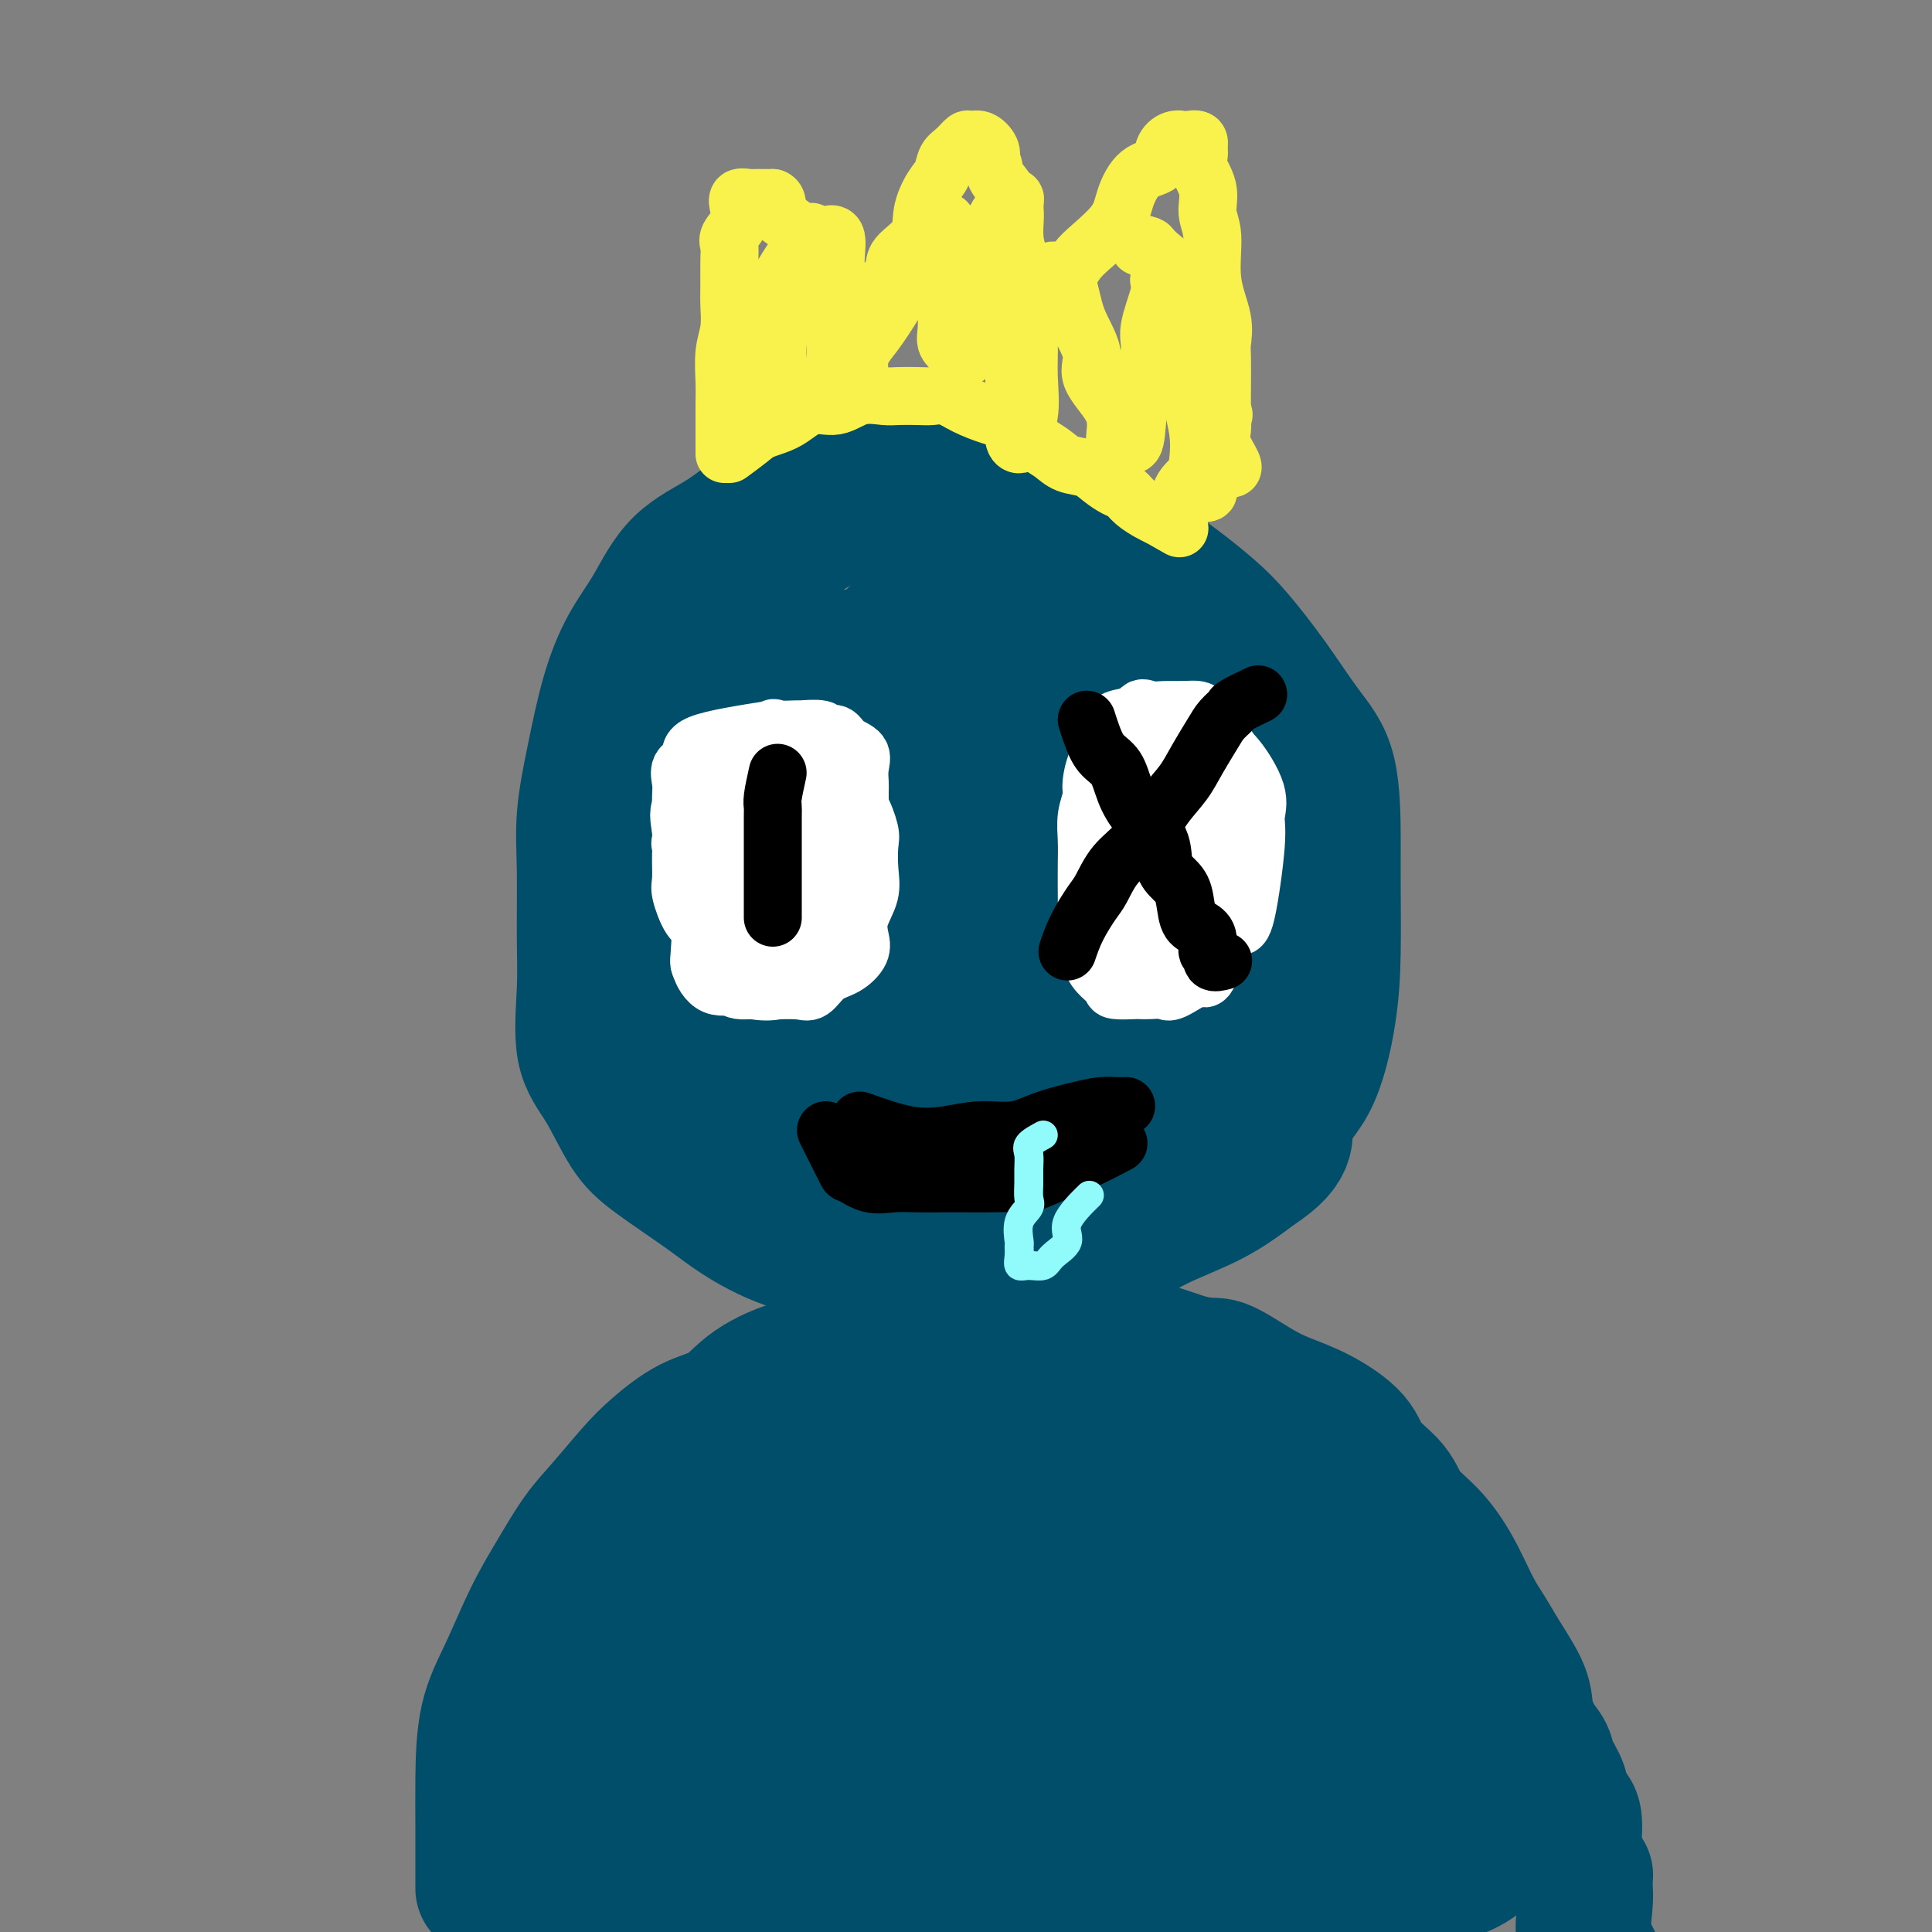 <svg viewBox='0 0 400 400' version='1.1' xmlns='http://www.w3.org/2000/svg' xmlns:xlink='http://www.w3.org/1999/xlink'><rect x="0" y="0" width="400" height="400" fill="#808080" stroke="none"/><g fill='none' stroke='#004E6A' stroke-width='28' stroke-linecap='round' stroke-linejoin='round'><path d='M196,99c-1.660,0.038 -3.320,0.077 -5,0c-1.680,-0.077 -3.379,-0.269 -6,0c-2.621,0.269 -6.163,0.997 -9,2c-2.837,1.003 -4.967,2.279 -8,3c-3.033,0.721 -6.968,0.888 -10,2c-3.032,1.112 -5.161,3.169 -8,5c-2.839,1.831 -6.388,3.436 -9,6c-2.612,2.564 -4.287,6.086 -6,9c-1.713,2.914 -3.464,5.220 -5,8c-1.536,2.780 -2.857,6.036 -4,10c-1.143,3.964 -2.109,8.637 -3,13c-0.891,4.363 -1.706,8.416 -2,12c-0.294,3.584 -0.068,6.698 0,11c0.068,4.302 -0.023,9.791 0,14c0.023,4.209 0.160,7.137 0,11c-0.160,3.863 -0.617,8.662 0,12c0.617,3.338 2.306,5.217 4,8c1.694,2.783 3.392,6.471 5,9c1.608,2.529 3.126,3.899 6,6c2.874,2.101 7.103,4.935 10,7c2.897,2.065 4.462,3.363 7,5c2.538,1.637 6.048,3.615 10,5c3.952,1.385 8.345,2.178 12,3c3.655,0.822 6.572,1.673 10,2c3.428,0.327 7.367,0.129 11,0c3.633,-0.129 6.962,-0.188 10,0c3.038,0.188 5.786,0.625 10,0c4.214,-0.625 9.892,-2.312 14,-4c4.108,-1.688 6.644,-3.378 10,-5c3.356,-1.622 7.530,-3.178 11,-5c3.470,-1.822 6.235,-3.911 9,-6'/><path d='M260,242c7.923,-5.058 5.731,-7.701 6,-10c0.269,-2.299 3.000,-4.252 5,-8c2.000,-3.748 3.268,-9.291 4,-14c0.732,-4.709 0.929,-8.583 1,-13c0.071,-4.417 0.016,-9.378 0,-13c-0.016,-3.622 0.005,-5.907 0,-10c-0.005,-4.093 -0.037,-9.996 -1,-14c-0.963,-4.004 -2.856,-6.111 -5,-9c-2.144,-2.889 -4.538,-6.560 -7,-10c-2.462,-3.440 -4.991,-6.647 -7,-9c-2.009,-2.353 -3.499,-3.851 -6,-6c-2.501,-2.149 -6.015,-4.947 -9,-7c-2.985,-2.053 -5.442,-3.359 -8,-5c-2.558,-1.641 -5.217,-3.618 -8,-5c-2.783,-1.382 -5.689,-2.171 -9,-3c-3.311,-0.829 -7.027,-1.700 -10,-2c-2.973,-0.300 -5.203,-0.030 -8,0c-2.797,0.030 -6.163,-0.181 -10,0c-3.837,0.181 -8.147,0.752 -12,2c-3.853,1.248 -7.248,3.171 -10,5c-2.752,1.829 -4.860,3.564 -8,6c-3.140,2.436 -7.312,5.573 -10,9c-2.688,3.427 -3.893,7.143 -5,11c-1.107,3.857 -2.115,7.854 -3,12c-0.885,4.146 -1.646,8.440 -2,13c-0.354,4.560 -0.302,9.385 0,15c0.302,5.615 0.854,12.021 2,17c1.146,4.979 2.885,8.533 5,13c2.115,4.467 4.604,9.848 8,15c3.396,5.152 7.698,10.076 12,15'/><path d='M165,237c4.365,3.822 9.277,5.878 13,8c3.723,2.122 6.257,4.311 10,5c3.743,0.689 8.693,-0.120 13,0c4.307,0.120 7.970,1.170 12,0c4.030,-1.170 8.428,-4.562 12,-8c3.572,-3.438 6.317,-6.924 8,-12c1.683,-5.076 2.302,-11.741 3,-18c0.698,-6.259 1.473,-12.111 2,-17c0.527,-4.889 0.804,-8.816 0,-13c-0.804,-4.184 -2.689,-8.625 -5,-13c-2.311,-4.375 -5.047,-8.685 -8,-12c-2.953,-3.315 -6.123,-5.637 -9,-8c-2.877,-2.363 -5.461,-4.767 -8,-7c-2.539,-2.233 -5.032,-4.293 -7,-5c-1.968,-0.707 -3.410,-0.059 -6,0c-2.590,0.059 -6.326,-0.471 -10,2c-3.674,2.471 -7.284,7.943 -10,13c-2.716,5.057 -4.538,9.700 -7,15c-2.462,5.300 -5.565,11.259 -7,18c-1.435,6.741 -1.202,14.264 -1,20c0.202,5.736 0.372,9.684 0,14c-0.372,4.316 -1.286,8.999 0,13c1.286,4.001 4.773,7.318 8,10c3.227,2.682 6.195,4.728 10,6c3.805,1.272 8.447,1.769 13,2c4.553,0.231 9.017,0.197 14,-2c4.983,-2.197 10.484,-6.555 15,-11c4.516,-4.445 8.045,-8.975 11,-15c2.955,-6.025 5.334,-13.545 7,-20c1.666,-6.455 2.619,-11.844 3,-18c0.381,-6.156 0.191,-13.078 0,-20'/><path d='M241,164c0.576,-8.317 0.517,-10.111 -1,-13c-1.517,-2.889 -4.490,-6.874 -7,-10c-2.510,-3.126 -4.556,-5.392 -8,-7c-3.444,-1.608 -8.288,-2.557 -12,-3c-3.712,-0.443 -6.294,-0.381 -10,0c-3.706,0.381 -8.535,1.081 -12,3c-3.465,1.919 -5.564,5.056 -8,10c-2.436,4.944 -5.207,11.694 -7,18c-1.793,6.306 -2.606,12.169 -3,18c-0.394,5.831 -0.367,11.631 0,17c0.367,5.369 1.075,10.307 3,15c1.925,4.693 5.067,9.142 9,12c3.933,2.858 8.657,4.126 13,5c4.343,0.874 8.307,1.352 13,0c4.693,-1.352 10.117,-4.536 15,-9c4.883,-4.464 9.225,-10.209 12,-18c2.775,-7.791 3.983,-17.629 5,-25c1.017,-7.371 1.845,-12.276 2,-18c0.155,-5.724 -0.362,-12.268 -2,-18c-1.638,-5.732 -4.397,-10.651 -8,-14c-3.603,-3.349 -8.051,-5.128 -12,-6c-3.949,-0.872 -7.401,-0.839 -13,0c-5.599,0.839 -13.346,2.483 -19,6c-5.654,3.517 -9.216,8.906 -13,15c-3.784,6.094 -7.791,12.891 -10,20c-2.209,7.109 -2.622,14.528 -3,22c-0.378,7.472 -0.723,14.997 0,20c0.723,5.003 2.513,7.485 5,11c2.487,3.515 5.669,8.062 11,10c5.331,1.938 12.809,1.268 19,0c6.191,-1.268 11.096,-3.134 16,-5'/><path d='M216,220c5.185,-3.169 10.147,-8.593 14,-15c3.853,-6.407 6.598,-13.797 8,-21c1.402,-7.203 1.461,-14.219 2,-20c0.539,-5.781 1.556,-10.328 0,-15c-1.556,-4.672 -5.687,-9.471 -9,-12c-3.313,-2.529 -5.807,-2.790 -11,-3c-5.193,-0.210 -13.084,-0.368 -19,2c-5.916,2.368 -9.858,7.264 -13,11c-3.142,3.736 -5.484,6.314 -7,12c-1.516,5.686 -2.206,14.481 -3,20c-0.794,5.519 -1.692,7.760 0,11c1.692,3.240 5.974,7.477 10,10c4.026,2.523 7.797,3.333 12,4c4.203,0.667 8.837,1.191 13,-2c4.163,-3.191 7.853,-10.097 10,-15c2.147,-4.903 2.751,-7.802 3,-12c0.249,-4.198 0.143,-9.695 0,-13c-0.143,-3.305 -0.323,-4.418 -3,-5c-2.677,-0.582 -7.851,-0.632 -13,0c-5.149,0.632 -10.272,1.945 -15,5c-4.728,3.055 -9.062,7.853 -12,12c-2.938,4.147 -4.479,7.644 -5,11c-0.521,3.356 -0.022,6.573 0,9c0.022,2.427 -0.434,4.065 0,6c0.434,1.935 1.759,4.169 5,5c3.241,0.831 8.400,0.261 13,0c4.600,-0.261 8.641,-0.214 12,-3c3.359,-2.786 6.034,-8.407 8,-12c1.966,-3.593 3.222,-5.160 4,-8c0.778,-2.840 1.080,-6.954 1,-10c-0.080,-3.046 -0.540,-5.023 -1,-7'/><path d='M220,165c-1.503,-3.308 -5.260,-3.077 -9,-3c-3.740,0.077 -7.461,0.002 -11,0c-3.539,-0.002 -6.894,0.069 -10,3c-3.106,2.931 -5.963,8.720 -7,12c-1.037,3.280 -0.254,4.049 0,8c0.254,3.951 -0.022,11.082 2,15c2.022,3.918 6.343,4.622 10,5c3.657,0.378 6.652,0.429 10,0c3.348,-0.429 7.050,-1.339 10,-5c2.950,-3.661 5.149,-10.072 6,-16c0.851,-5.928 0.352,-11.371 0,-17c-0.352,-5.629 -0.559,-11.443 -3,-16c-2.441,-4.557 -7.116,-7.857 -13,-10c-5.884,-2.143 -12.976,-3.129 -20,-4c-7.024,-0.871 -13.980,-1.625 -19,0c-5.020,1.625 -8.103,5.631 -11,9c-2.897,3.369 -5.606,6.101 -7,11c-1.394,4.899 -1.471,11.966 0,18c1.471,6.034 4.490,11.036 10,17c5.510,5.964 13.511,12.892 22,17c8.489,4.108 17.468,5.397 25,6c7.532,0.603 13.619,0.519 20,0c6.381,-0.519 13.056,-1.471 18,-5c4.944,-3.529 8.158,-9.633 10,-15c1.842,-5.367 2.314,-9.998 3,-16c0.686,-6.002 1.588,-13.375 0,-20c-1.588,-6.625 -5.666,-12.502 -10,-17c-4.334,-4.498 -8.925,-7.618 -15,-10c-6.075,-2.382 -13.636,-4.026 -20,-5c-6.364,-0.974 -11.533,-1.278 -16,0c-4.467,1.278 -8.234,4.139 -12,7'/><path d='M183,134c-3.579,2.515 -6.526,5.302 -8,10c-1.474,4.698 -1.474,11.308 -2,18c-0.526,6.692 -1.578,13.465 0,20c1.578,6.535 5.786,12.833 10,18c4.214,5.167 8.435,9.202 13,12c4.565,2.798 9.475,4.357 14,5c4.525,0.643 8.664,0.369 13,0c4.336,-0.369 8.868,-0.833 12,-3c3.132,-2.167 4.865,-6.036 6,-12c1.135,-5.964 1.671,-14.022 2,-20c0.329,-5.978 0.451,-9.876 0,-13c-0.451,-3.124 -1.473,-5.475 -3,-7c-1.527,-1.525 -3.557,-2.223 -7,-3c-3.443,-0.777 -8.297,-1.634 -12,0c-3.703,1.634 -6.254,5.760 -8,10c-1.746,4.240 -2.686,8.593 -3,13c-0.314,4.407 -0.003,8.867 0,12c0.003,3.133 -0.301,4.939 1,6c1.301,1.061 4.206,1.376 9,2c4.794,0.624 11.476,1.557 16,0c4.524,-1.557 6.891,-5.606 9,-10c2.109,-4.394 3.961,-9.135 5,-12c1.039,-2.865 1.264,-3.853 0,-6c-1.264,-2.147 -4.018,-5.453 -9,-7c-4.982,-1.547 -12.193,-1.335 -18,0c-5.807,1.335 -10.210,3.795 -15,8c-4.790,4.205 -9.966,10.157 -12,14c-2.034,3.843 -0.927,5.576 -1,8c-0.073,2.424 -1.327,5.537 0,8c1.327,2.463 5.236,4.275 10,5c4.764,0.725 10.382,0.362 16,0'/><path d='M221,210c5.892,-1.718 12.621,-6.014 17,-10c4.379,-3.986 6.406,-7.663 7,-10c0.594,-2.337 -0.245,-3.336 0,-5c0.245,-1.664 1.574,-3.995 0,-5c-1.574,-1.005 -6.051,-0.686 -10,0c-3.949,0.686 -7.369,1.740 -10,4c-2.631,2.260 -4.474,5.728 -5,10c-0.526,4.272 0.264,9.348 0,13c-0.264,3.652 -1.581,5.880 0,8c1.581,2.120 6.062,4.133 10,5c3.938,0.867 7.335,0.588 11,0c3.665,-0.588 7.600,-1.483 10,-3c2.400,-1.517 3.266,-3.654 4,-5c0.734,-1.346 1.335,-1.901 0,-2c-1.335,-0.099 -4.605,0.258 -7,2c-2.395,1.742 -3.915,4.869 -5,7c-1.085,2.131 -1.734,3.264 -2,5c-0.266,1.736 -0.147,4.073 0,6c0.147,1.927 0.324,3.445 2,4c1.676,0.555 4.851,0.149 7,0c2.149,-0.149 3.271,-0.040 5,0c1.729,0.040 4.065,0.011 5,0c0.935,-0.011 0.467,-0.006 0,0'/><path d='M100,391c-0.002,-1.430 -0.003,-2.859 0,-5c0.003,-2.141 0.012,-4.993 0,-8c-0.012,-3.007 -0.045,-6.170 0,-10c0.045,-3.830 0.167,-8.326 1,-12c0.833,-3.674 2.377,-6.524 4,-10c1.623,-3.476 3.326,-7.577 5,-11c1.674,-3.423 3.320,-6.168 5,-9c1.680,-2.832 3.395,-5.753 5,-8c1.605,-2.247 3.100,-3.821 5,-6c1.900,-2.179 4.205,-4.963 6,-7c1.795,-2.037 3.081,-3.328 5,-5c1.919,-1.672 4.472,-3.726 7,-5c2.528,-1.274 5.031,-1.767 7,-3c1.969,-1.233 3.403,-3.204 6,-5c2.597,-1.796 6.357,-3.417 9,-4c2.643,-0.583 4.169,-0.128 6,-1c1.831,-0.872 3.966,-3.071 7,-4c3.034,-0.929 6.966,-0.588 10,-1c3.034,-0.412 5.169,-1.576 7,-2c1.831,-0.424 3.357,-0.109 6,0c2.643,0.109 6.404,0.011 9,0c2.596,-0.011 4.027,0.066 6,0c1.973,-0.066 4.488,-0.275 7,0c2.512,0.275 5.023,1.036 8,2c2.977,0.964 6.422,2.133 9,3c2.578,0.867 4.289,1.434 6,2'/><path d='M246,282c4.793,1.107 5.277,0.374 7,1c1.723,0.626 4.685,2.610 7,4c2.315,1.390 3.982,2.187 6,3c2.018,0.813 4.387,1.641 7,3c2.613,1.359 5.471,3.250 7,5c1.529,1.750 1.728,3.360 3,5c1.272,1.640 3.618,3.309 5,5c1.382,1.691 1.802,3.403 3,5c1.198,1.597 3.176,3.078 5,5c1.824,1.922 3.494,4.285 5,7c1.506,2.715 2.847,5.782 4,8c1.153,2.218 2.118,3.588 3,5c0.882,1.412 1.679,2.867 3,5c1.321,2.133 3.165,4.944 4,7c0.835,2.056 0.662,3.358 1,5c0.338,1.642 1.187,3.623 2,5c0.813,1.377 1.589,2.150 2,3c0.411,0.850 0.458,1.779 1,3c0.542,1.221 1.580,2.735 2,4c0.420,1.265 0.221,2.282 0,3c-0.221,0.718 -0.465,1.138 0,2c0.465,0.862 1.639,2.166 2,3c0.361,0.834 -0.092,1.198 0,2c0.092,0.802 0.729,2.044 1,3c0.271,0.956 0.176,1.627 0,2c-0.176,0.373 -0.432,0.446 0,1c0.432,0.554 1.552,1.587 2,2c0.448,0.413 0.224,0.207 0,0'/><path d='M185,285c-4.386,1.789 -8.773,3.578 -12,5c-3.227,1.422 -5.295,2.476 -8,5c-2.705,2.524 -6.045,6.518 -10,10c-3.955,3.482 -8.523,6.451 -12,10c-3.477,3.549 -5.862,7.678 -7,11c-1.138,3.322 -1.027,5.836 -1,9c0.027,3.164 -0.029,6.979 0,10c0.029,3.021 0.144,5.248 3,6c2.856,0.752 8.455,0.027 15,0c6.545,-0.027 14.037,0.643 20,-1c5.963,-1.643 10.396,-5.598 15,-10c4.604,-4.402 9.379,-9.249 13,-15c3.621,-5.751 6.088,-12.405 7,-17c0.912,-4.595 0.267,-7.132 0,-10c-0.267,-2.868 -0.158,-6.067 -2,-8c-1.842,-1.933 -5.637,-2.599 -11,-3c-5.363,-0.401 -12.294,-0.535 -20,3c-7.706,3.535 -16.188,10.740 -24,18c-7.812,7.260 -14.955,14.575 -20,22c-5.045,7.425 -7.993,14.961 -11,21c-3.007,6.039 -6.073,10.581 -7,15c-0.927,4.419 0.284,8.713 0,12c-0.284,3.287 -2.063,5.566 0,7c2.063,1.434 7.967,2.023 15,1c7.033,-1.023 15.195,-3.657 23,-8c7.805,-4.343 15.254,-10.393 22,-18c6.746,-7.607 12.787,-16.771 18,-24c5.213,-7.229 9.596,-12.523 12,-18c2.404,-5.477 2.830,-11.136 3,-15c0.170,-3.864 0.085,-5.932 0,-8'/><path d='M206,295c-0.707,-4.487 -3.974,-4.203 -10,-3c-6.026,1.203 -14.809,3.327 -25,10c-10.191,6.673 -21.788,17.896 -30,26c-8.212,8.104 -13.037,13.090 -18,20c-4.963,6.910 -10.062,15.743 -12,22c-1.938,6.257 -0.715,9.938 -1,13c-0.285,3.062 -2.078,5.504 1,7c3.078,1.496 11.026,2.047 19,0c7.974,-2.047 15.973,-6.692 26,-15c10.027,-8.308 22.081,-20.280 30,-29c7.919,-8.720 11.704,-14.188 15,-20c3.296,-5.812 6.103,-11.966 7,-16c0.897,-4.034 -0.114,-5.947 0,-8c0.114,-2.053 1.355,-4.248 -3,-4c-4.355,0.248 -14.306,2.937 -25,9c-10.694,6.063 -22.130,15.501 -30,23c-7.870,7.499 -12.174,13.061 -15,18c-2.826,4.939 -4.173,9.256 -5,12c-0.827,2.744 -1.133,3.914 0,5c1.133,1.086 3.705,2.088 10,0c6.295,-2.088 16.312,-7.267 25,-14c8.688,-6.733 16.045,-15.019 23,-21c6.955,-5.981 13.506,-9.656 17,-13c3.494,-3.344 3.930,-6.356 6,-9c2.070,-2.644 5.773,-4.919 2,-3c-3.773,1.919 -15.022,8.034 -25,15c-9.978,6.966 -18.685,14.785 -25,21c-6.315,6.215 -10.239,10.827 -13,14c-2.761,3.173 -4.360,4.907 -5,6c-0.640,1.093 -0.320,1.547 0,2'/><path d='M145,363c-1.363,2.845 4.228,-1.041 13,-7c8.772,-5.959 20.725,-13.989 30,-21c9.275,-7.011 15.872,-13.002 23,-20c7.128,-6.998 14.788,-15.003 20,-20c5.212,-4.997 7.975,-6.987 9,-8c1.025,-1.013 0.311,-1.049 1,-2c0.689,-0.951 2.782,-2.817 -1,0c-3.782,2.817 -13.440,10.318 -24,20c-10.560,9.682 -22.024,21.544 -31,30c-8.976,8.456 -15.466,13.506 -20,18c-4.534,4.494 -7.112,8.431 -10,12c-2.888,3.569 -6.087,6.769 -2,5c4.087,-1.769 15.459,-8.507 25,-15c9.541,-6.493 17.251,-12.741 25,-19c7.749,-6.259 15.537,-12.527 22,-18c6.463,-5.473 11.599,-10.150 15,-13c3.401,-2.850 5.066,-3.874 6,-5c0.934,-1.126 1.137,-2.356 2,-3c0.863,-0.644 2.385,-0.702 2,0c-0.385,0.702 -2.678,2.164 -7,6c-4.322,3.836 -10.672,10.045 -17,17c-6.328,6.955 -12.634,14.657 -18,20c-5.366,5.343 -9.791,8.326 -13,11c-3.209,2.674 -5.202,5.037 -7,7c-1.798,1.963 -3.399,3.526 -2,3c1.399,-0.526 5.800,-3.142 12,-8c6.200,-4.858 14.200,-11.960 20,-17c5.800,-5.040 9.400,-8.020 13,-11'/><path d='M231,325c9.285,-7.401 9.997,-7.903 12,-10c2.003,-2.097 5.298,-5.790 7,-8c1.702,-2.210 1.811,-2.939 3,-4c1.189,-1.061 3.459,-2.455 2,-1c-1.459,1.455 -6.647,5.759 -15,13c-8.353,7.241 -19.871,17.420 -30,26c-10.129,8.580 -18.867,15.562 -27,22c-8.133,6.438 -15.660,12.333 -22,18c-6.340,5.667 -11.495,11.106 -15,15c-3.505,3.894 -5.362,6.244 -6,8c-0.638,1.756 -0.056,2.918 0,4c0.056,1.082 -0.413,2.085 6,-2c6.413,-4.085 19.709,-13.259 32,-21c12.291,-7.741 23.578,-14.050 32,-20c8.422,-5.950 13.978,-11.540 21,-17c7.022,-5.460 15.511,-10.788 22,-15c6.489,-4.212 10.977,-7.306 15,-10c4.023,-2.694 7.581,-4.987 10,-6c2.419,-1.013 3.699,-0.747 5,-2c1.301,-1.253 2.623,-4.025 0,-2c-2.623,2.025 -9.191,8.846 -17,15c-7.809,6.154 -16.860,11.641 -26,18c-9.140,6.359 -18.370,13.591 -27,20c-8.630,6.409 -16.661,11.993 -23,17c-6.339,5.007 -10.988,9.435 -14,12c-3.012,2.565 -4.388,3.268 -6,5c-1.612,1.732 -3.461,4.495 0,3c3.461,-1.495 12.230,-7.247 21,-13'/><path d='M191,390c7.450,-4.975 15.573,-10.913 24,-17c8.427,-6.087 17.156,-12.321 26,-18c8.844,-5.679 17.802,-10.801 25,-15c7.198,-4.199 12.636,-7.474 17,-10c4.364,-2.526 7.655,-4.304 10,-5c2.345,-0.696 3.743,-0.311 5,0c1.257,0.311 2.373,0.550 0,3c-2.373,2.450 -8.236,7.113 -15,13c-6.764,5.887 -14.430,12.998 -22,19c-7.570,6.002 -15.045,10.896 -21,15c-5.955,4.104 -10.389,7.418 -14,10c-3.611,2.582 -6.398,4.431 -8,6c-1.602,1.569 -2.018,2.857 -3,4c-0.982,1.143 -2.530,2.142 1,0c3.530,-2.142 12.138,-7.426 19,-12c6.862,-4.574 11.980,-8.440 18,-12c6.020,-3.560 12.944,-6.814 18,-10c5.056,-3.186 8.243,-6.304 12,-8c3.757,-1.696 8.082,-1.970 10,-3c1.918,-1.030 1.428,-2.817 3,-4c1.572,-1.183 5.204,-1.761 4,0c-1.204,1.761 -7.245,5.860 -14,12c-6.755,6.140 -14.223,14.320 -21,20c-6.777,5.680 -12.863,8.859 -17,12c-4.137,3.141 -6.325,6.244 -8,8c-1.675,1.756 -2.835,2.165 -4,3c-1.165,0.835 -2.333,2.096 0,2c2.333,-0.096 8.166,-1.548 14,-3'/><path d='M250,400c6.530,-2.760 15.855,-9.160 23,-14c7.145,-4.840 12.110,-8.122 17,-11c4.890,-2.878 9.704,-5.353 13,-7c3.296,-1.647 5.074,-2.465 7,-3c1.926,-0.535 4.001,-0.787 3,0c-1.001,0.787 -5.076,2.614 -10,6c-4.924,3.386 -10.695,8.332 -15,12c-4.305,3.668 -7.143,6.059 -10,8c-2.857,1.941 -5.733,3.434 -7,5c-1.267,1.566 -0.925,3.206 -1,4c-0.075,0.794 -0.566,0.743 0,1c0.566,0.257 2.191,0.822 5,0c2.809,-0.822 6.803,-3.033 10,-5c3.197,-1.967 5.597,-3.692 8,-5c2.403,-1.308 4.807,-2.199 7,-3c2.193,-0.801 4.174,-1.511 6,-3c1.826,-1.489 3.497,-3.758 5,-5c1.503,-1.242 2.839,-1.457 4,-2c1.161,-0.543 2.146,-1.415 3,-2c0.854,-0.585 1.578,-0.884 2,-1c0.422,-0.116 0.542,-0.051 1,0c0.458,0.051 1.255,0.087 2,0c0.745,-0.087 1.440,-0.296 2,0c0.560,0.296 0.986,1.095 1,3c0.014,1.905 -0.383,4.914 0,7c0.383,2.086 1.546,3.250 2,5c0.454,1.750 0.199,4.087 0,6c-0.199,1.913 -0.343,3.404 0,5c0.343,1.596 1.171,3.298 2,5'/><path d='M330,406c0.713,5.771 -0.005,4.697 0,5c0.005,0.303 0.733,1.982 1,3c0.267,1.018 0.071,1.377 0,2c-0.071,0.623 -0.019,1.512 0,2c0.019,0.488 0.005,0.574 0,1c-0.005,0.426 -0.001,1.192 0,2c0.001,0.808 0.000,1.660 0,2c-0.000,0.340 -0.000,0.170 0,0'/></g>
<g fill='none' stroke='#F9F24D' stroke-width='12' stroke-linecap='round' stroke-linejoin='round'><path d='M150,94c0.002,-0.587 0.004,-1.173 0,-3c-0.004,-1.827 -0.015,-4.894 0,-7c0.015,-2.106 0.057,-3.251 0,-5c-0.057,-1.749 -0.211,-4.103 0,-6c0.211,-1.897 0.789,-3.338 1,-5c0.211,-1.662 0.054,-3.547 0,-5c-0.054,-1.453 -0.007,-2.475 0,-4c0.007,-1.525 -0.026,-3.553 0,-5c0.026,-1.447 0.110,-2.315 0,-3c-0.110,-0.685 -0.415,-1.189 0,-2c0.415,-0.811 1.549,-1.930 2,-3c0.451,-1.070 0.218,-2.091 0,-3c-0.218,-0.909 -0.420,-1.708 0,-2c0.420,-0.292 1.463,-0.078 2,0c0.537,0.078 0.568,0.021 1,0c0.432,-0.021 1.266,-0.006 2,0c0.734,0.006 1.367,0.003 2,0'/><path d='M160,41c1.230,0.283 0.804,1.990 1,3c0.196,1.010 1.014,1.321 2,2c0.986,0.679 2.139,1.725 3,3c0.861,1.275 1.429,2.780 2,4c0.571,1.220 1.143,2.155 2,3c0.857,0.845 1.998,1.599 3,2c1.002,0.401 1.864,0.449 2,1c0.136,0.551 -0.456,1.607 0,2c0.456,0.393 1.958,0.124 3,0c1.042,-0.124 1.624,-0.105 2,0c0.376,0.105 0.546,0.294 1,0c0.454,-0.294 1.192,-1.070 2,-2c0.808,-0.930 1.686,-2.013 2,-3c0.314,-0.987 0.063,-1.877 1,-3c0.937,-1.123 3.062,-2.479 4,-4c0.938,-1.521 0.688,-3.208 1,-5c0.312,-1.792 1.187,-3.689 2,-5c0.813,-1.311 1.565,-2.035 2,-3c0.435,-0.965 0.553,-2.169 1,-3c0.447,-0.831 1.223,-1.289 2,-2c0.777,-0.711 1.553,-1.677 2,-2c0.447,-0.323 0.563,-0.004 1,0c0.437,0.004 1.195,-0.307 2,0c0.805,0.307 1.659,1.230 2,2c0.341,0.770 0.171,1.385 0,2'/><path d='M205,33c0.912,1.165 0.691,2.076 1,3c0.309,0.924 1.149,1.861 2,3c0.851,1.139 1.715,2.480 2,4c0.285,1.520 -0.008,3.217 0,5c0.008,1.783 0.318,3.650 1,5c0.682,1.350 1.736,2.184 2,3c0.264,0.816 -0.263,1.616 0,3c0.263,1.384 1.317,3.352 2,4c0.683,0.648 0.994,-0.024 1,0c0.006,0.024 -0.294,0.743 0,1c0.294,0.257 1.182,0.051 2,0c0.818,-0.051 1.567,0.052 2,-1c0.433,-1.052 0.548,-3.259 1,-5c0.452,-1.741 1.239,-3.016 2,-4c0.761,-0.984 1.497,-1.676 3,-3c1.503,-1.324 3.774,-3.278 5,-5c1.226,-1.722 1.406,-3.211 2,-5c0.594,-1.789 1.602,-3.877 3,-5c1.398,-1.123 3.185,-1.281 4,-2c0.815,-0.719 0.656,-1.998 1,-3c0.344,-1.002 1.189,-1.727 2,-2c0.811,-0.273 1.589,-0.094 2,0c0.411,0.094 0.457,0.102 1,0c0.543,-0.102 1.584,-0.315 2,0c0.416,0.315 0.208,1.157 0,2'/><path d='M248,31c0.647,0.753 -0.235,1.637 0,3c0.235,1.363 1.587,3.206 2,5c0.413,1.794 -0.114,3.538 0,5c0.114,1.462 0.868,2.642 1,5c0.132,2.358 -0.357,5.894 0,9c0.357,3.106 1.560,5.783 2,8c0.440,2.217 0.119,3.973 0,5c-0.119,1.027 -0.034,1.326 0,3c0.034,1.674 0.017,4.722 0,7c-0.017,2.278 -0.033,3.787 0,5c0.033,1.213 0.114,2.129 0,3c-0.114,0.871 -0.422,1.697 0,3c0.422,1.303 1.575,3.081 2,4c0.425,0.919 0.121,0.977 0,1c-0.121,0.023 -0.061,0.012 0,0'/><path d='M151,94c1.471,-1.077 2.941,-2.153 4,-3c1.059,-0.847 1.706,-1.464 3,-2c1.294,-0.536 3.235,-0.991 5,-2c1.765,-1.009 3.353,-2.572 5,-3c1.647,-0.428 3.354,0.277 5,0c1.646,-0.277 3.231,-1.538 5,-2c1.769,-0.462 3.722,-0.125 5,0c1.278,0.125 1.880,0.039 3,0c1.120,-0.039 2.758,-0.032 4,0c1.242,0.032 2.090,0.088 3,0c0.910,-0.088 1.884,-0.320 3,0c1.116,0.320 2.375,1.192 4,2c1.625,0.808 3.618,1.553 5,2c1.382,0.447 2.154,0.596 3,1c0.846,0.404 1.766,1.063 3,2c1.234,0.937 2.780,2.152 4,3c1.220,0.848 2.112,1.330 3,2c0.888,0.670 1.771,1.527 3,2c1.229,0.473 2.804,0.563 4,1c1.196,0.437 2.015,1.220 3,2c0.985,0.780 2.137,1.557 3,2c0.863,0.443 1.438,0.552 2,1c0.562,0.448 1.113,1.236 2,2c0.887,0.764 2.111,1.504 3,2c0.889,0.496 1.445,0.748 2,1'/><path d='M240,107c7.333,4.167 3.667,2.083 0,0'/><path d='M241,107c0.700,0.081 1.400,0.162 2,-1c0.600,-1.162 1.100,-3.565 2,-5c0.900,-1.435 2.200,-1.900 3,-4c0.800,-2.100 1.100,-5.835 2,-8c0.900,-2.165 2.400,-2.762 3,-3c0.600,-0.238 0.300,-0.119 0,0'/><path d='M168,48c-2.959,4.259 -5.917,8.519 -7,11c-1.083,2.481 -0.290,3.184 0,5c0.290,1.816 0.078,4.744 0,7c-0.078,2.256 -0.022,3.839 0,5c0.022,1.161 0.011,1.901 0,3c-0.011,1.099 -0.021,2.557 0,2c0.021,-0.557 0.074,-3.130 0,-5c-0.074,-1.870 -0.276,-3.039 0,-5c0.276,-1.961 1.028,-4.714 2,-7c0.972,-2.286 2.163,-4.104 3,-6c0.837,-1.896 1.321,-3.868 2,-5c0.679,-1.132 1.555,-1.423 2,-2c0.445,-0.577 0.459,-1.440 1,-2c0.541,-0.560 1.609,-0.816 2,0c0.391,0.816 0.105,2.706 0,5c-0.105,2.294 -0.030,4.993 0,7c0.030,2.007 0.015,3.322 0,5c-0.015,1.678 -0.029,3.717 0,5c0.029,1.283 0.101,1.808 0,3c-0.101,1.192 -0.373,3.052 0,4c0.373,0.948 1.392,0.985 2,1c0.608,0.015 0.804,0.007 1,0'/><path d='M176,79c0.951,0.398 1.829,0.895 2,0c0.171,-0.895 -0.365,-3.180 0,-5c0.365,-1.820 1.629,-3.174 3,-5c1.371,-1.826 2.848,-4.125 4,-6c1.152,-1.875 1.979,-3.328 3,-5c1.021,-1.672 2.235,-3.565 3,-5c0.765,-1.435 1.081,-2.412 2,-4c0.919,-1.588 2.443,-3.786 3,-3c0.557,0.786 0.148,4.556 0,7c-0.148,2.444 -0.034,3.561 0,5c0.034,1.439 -0.012,3.201 0,5c0.012,1.799 0.082,3.637 0,5c-0.082,1.363 -0.318,2.252 0,3c0.318,0.748 1.188,1.357 2,2c0.812,0.643 1.567,1.321 2,1c0.433,-0.321 0.545,-1.640 1,-3c0.455,-1.360 1.252,-2.762 2,-5c0.748,-2.238 1.448,-5.312 2,-8c0.552,-2.688 0.957,-4.990 1,-7c0.043,-2.010 -0.276,-3.728 0,-5c0.276,-1.272 1.146,-2.098 2,-3c0.854,-0.902 1.693,-1.880 2,-2c0.307,-0.120 0.082,0.617 0,2c-0.082,1.383 -0.022,3.411 0,6c0.022,2.589 0.006,5.740 0,9c-0.006,3.260 -0.003,6.630 0,10'/><path d='M210,68c0.001,5.039 0.005,4.135 0,5c-0.005,0.865 -0.017,3.499 0,6c0.017,2.501 0.065,4.868 0,7c-0.065,2.132 -0.242,4.029 0,5c0.242,0.971 0.902,1.018 1,1c0.098,-0.018 -0.368,-0.099 0,-1c0.368,-0.901 1.570,-2.620 2,-5c0.430,-2.380 0.090,-5.420 0,-8c-0.090,-2.580 0.072,-4.700 0,-7c-0.072,-2.300 -0.377,-4.778 0,-7c0.377,-2.222 1.436,-4.186 2,-5c0.564,-0.814 0.633,-0.476 1,-1c0.367,-0.524 1.033,-1.910 2,-2c0.967,-0.090 2.235,1.115 3,3c0.765,1.885 1.029,4.450 2,7c0.971,2.550 2.651,5.083 3,7c0.349,1.917 -0.633,3.217 0,5c0.633,1.783 2.881,4.050 4,6c1.119,1.950 1.111,3.583 1,5c-0.111,1.417 -0.323,2.620 0,3c0.323,0.380 1.181,-0.061 2,0c0.819,0.061 1.600,0.623 2,-1c0.400,-1.623 0.419,-5.432 1,-9c0.581,-3.568 1.723,-6.894 2,-9c0.277,-2.106 -0.310,-2.990 0,-5c0.310,-2.010 1.517,-5.146 2,-7c0.483,-1.854 0.241,-2.427 0,-3'/><path d='M240,58c0.583,-5.559 -0.459,-2.956 0,-2c0.459,0.956 2.417,0.267 3,0c0.583,-0.267 -0.211,-0.110 0,2c0.211,2.110 1.428,6.173 2,10c0.572,3.827 0.501,7.419 1,11c0.499,3.581 1.570,7.152 2,10c0.430,2.848 0.220,4.973 0,7c-0.220,2.027 -0.451,3.957 0,5c0.451,1.043 1.585,1.200 2,1c0.415,-0.200 0.111,-0.758 0,-3c-0.111,-2.242 -0.030,-6.168 0,-10c0.030,-3.832 0.008,-7.570 0,-11c-0.008,-3.430 -0.002,-6.553 0,-9c0.002,-2.447 0.001,-4.217 0,-6c-0.001,-1.783 -0.000,-3.581 0,-5c0.000,-1.419 0.000,-2.461 0,-2c-0.000,0.461 -0.000,2.426 0,5c0.000,2.574 0.001,5.757 0,8c-0.001,2.243 -0.005,3.547 0,5c0.005,1.453 0.020,3.054 0,4c-0.020,0.946 -0.073,1.236 0,1c0.073,-0.236 0.273,-0.997 0,-3c-0.273,-2.003 -1.018,-5.247 -2,-8c-0.982,-2.753 -2.201,-5.016 -3,-7c-0.799,-1.984 -1.177,-3.688 -2,-5c-0.823,-1.312 -2.092,-2.232 -3,-3c-0.908,-0.768 -1.454,-1.384 -2,-2'/><path d='M238,51c-1.222,-0.778 -1.778,-0.222 -2,0c-0.222,0.222 -0.111,0.111 0,0'/></g>
<g fill='none' stroke='#FFFFFF' stroke-width='12' stroke-linecap='round' stroke-linejoin='round'><path d='M160,151c-6.174,0.969 -12.348,1.938 -15,3c-2.652,1.062 -1.782,2.216 -2,3c-0.218,0.784 -1.523,1.196 -2,2c-0.477,0.804 -0.128,1.998 0,3c0.128,1.002 0.033,1.812 0,3c-0.033,1.188 -0.003,2.755 0,4c0.003,1.245 -0.020,2.170 0,3c0.020,0.830 0.085,1.566 0,2c-0.085,0.434 -0.318,0.565 0,1c0.318,0.435 1.188,1.175 2,2c0.812,0.825 1.565,1.736 2,2c0.435,0.264 0.553,-0.118 1,0c0.447,0.118 1.223,0.735 2,1c0.777,0.265 1.555,0.176 2,0c0.445,-0.176 0.556,-0.439 1,0c0.444,0.439 1.222,1.581 2,2c0.778,0.419 1.556,0.114 2,0c0.444,-0.114 0.556,-0.036 1,0c0.444,0.036 1.222,0.030 2,0c0.778,-0.030 1.556,-0.085 2,0c0.444,0.085 0.556,0.310 1,0c0.444,-0.310 1.222,-1.155 2,-2'/><path d='M163,180c1.933,-0.439 1.765,-0.538 2,-1c0.235,-0.462 0.872,-1.288 1,-2c0.128,-0.712 -0.253,-1.311 0,-2c0.253,-0.689 1.140,-1.470 2,-3c0.860,-1.530 1.695,-3.810 2,-5c0.305,-1.190 0.081,-1.290 0,-2c-0.081,-0.710 -0.020,-2.030 0,-3c0.020,-0.970 -0.000,-1.589 0,-2c0.000,-0.411 0.021,-0.615 0,-1c-0.021,-0.385 -0.082,-0.951 0,-2c0.082,-1.049 0.308,-2.582 0,-3c-0.308,-0.418 -1.150,0.279 -2,0c-0.850,-0.279 -1.706,-1.533 -2,-2c-0.294,-0.467 -0.025,-0.145 -1,0c-0.975,0.145 -3.195,0.115 -4,0c-0.805,-0.115 -0.195,-0.315 -1,0c-0.805,0.315 -3.025,1.146 -4,2c-0.975,0.854 -0.706,1.730 -1,2c-0.294,0.270 -1.150,-0.068 -2,1c-0.850,1.068 -1.692,3.540 -2,5c-0.308,1.460 -0.082,1.907 0,3c0.082,1.093 0.021,2.832 0,4c-0.021,1.168 -0.000,1.763 0,3c0.000,1.237 -0.020,3.114 0,5c0.020,1.886 0.081,3.779 0,5c-0.081,1.221 -0.303,1.769 0,3c0.303,1.231 1.133,3.144 2,4c0.867,0.856 1.772,0.653 3,1c1.228,0.347 2.779,1.242 4,2c1.221,0.758 2.110,1.379 3,2'/><path d='M163,194c2.160,1.394 1.560,0.378 2,0c0.440,-0.378 1.920,-0.117 3,0c1.080,0.117 1.761,0.090 2,0c0.239,-0.090 0.036,-0.243 1,-2c0.964,-1.757 3.096,-5.118 4,-7c0.904,-1.882 0.582,-2.287 1,-3c0.418,-0.713 1.576,-1.736 2,-3c0.424,-1.264 0.114,-2.771 0,-4c-0.114,-1.229 -0.031,-2.180 0,-3c0.031,-0.820 0.011,-1.508 0,-3c-0.011,-1.492 -0.013,-3.789 0,-5c0.013,-1.211 0.040,-1.338 0,-2c-0.040,-0.662 -0.148,-1.861 0,-3c0.148,-1.139 0.551,-2.218 0,-3c-0.551,-0.782 -2.058,-1.267 -3,-2c-0.942,-0.733 -1.320,-1.713 -2,-2c-0.680,-0.287 -1.661,0.120 -2,0c-0.339,-0.120 -0.037,-0.767 -1,-1c-0.963,-0.233 -3.193,-0.053 -4,0c-0.807,0.053 -0.193,-0.022 -1,0c-0.807,0.022 -3.037,0.143 -4,0c-0.963,-0.143 -0.659,-0.548 -1,0c-0.341,0.548 -1.328,2.048 -2,3c-0.672,0.952 -1.029,1.357 -2,2c-0.971,0.643 -2.555,1.525 -3,3c-0.445,1.475 0.248,3.542 0,5c-0.248,1.458 -1.438,2.308 -2,3c-0.562,0.692 -0.498,1.225 -1,3c-0.502,1.775 -1.572,4.793 -2,7c-0.428,2.207 -0.214,3.604 0,5'/><path d='M148,182c-0.772,3.989 -0.202,2.462 0,3c0.202,0.538 0.035,3.141 0,5c-0.035,1.859 0.061,2.974 0,4c-0.061,1.026 -0.278,1.963 0,3c0.278,1.037 1.052,2.173 2,3c0.948,0.827 2.071,1.345 3,2c0.929,0.655 1.666,1.446 3,2c1.334,0.554 3.266,0.871 4,1c0.734,0.129 0.272,0.072 1,0c0.728,-0.072 2.647,-0.158 4,0c1.353,0.158 2.139,0.560 3,0c0.861,-0.560 1.798,-2.080 3,-3c1.202,-0.920 2.669,-1.238 4,-2c1.331,-0.762 2.525,-1.966 3,-3c0.475,-1.034 0.232,-1.898 0,-3c-0.232,-1.102 -0.453,-2.442 0,-4c0.453,-1.558 1.580,-3.334 2,-5c0.420,-1.666 0.133,-3.221 0,-5c-0.133,-1.779 -0.111,-3.781 0,-5c0.111,-1.219 0.311,-1.655 0,-3c-0.311,-1.345 -1.132,-3.600 -2,-5c-0.868,-1.400 -1.784,-1.944 -3,-3c-1.216,-1.056 -2.734,-2.623 -4,-4c-1.266,-1.377 -2.282,-2.565 -3,-3c-0.718,-0.435 -1.138,-0.118 -2,0c-0.862,0.118 -2.168,0.037 -3,0c-0.832,-0.037 -1.192,-0.031 -2,0c-0.808,0.031 -2.064,0.085 -3,0c-0.936,-0.085 -1.553,-0.310 -2,0c-0.447,0.310 -0.723,1.155 -1,2'/><path d='M155,159c-2.923,0.944 -3.729,2.304 -4,3c-0.271,0.696 -0.006,0.729 -1,3c-0.994,2.271 -3.247,6.780 -4,9c-0.753,2.220 -0.005,2.152 0,3c0.005,0.848 -0.733,2.611 -1,5c-0.267,2.389 -0.063,5.402 0,7c0.063,1.598 -0.016,1.780 0,3c0.016,1.220 0.125,3.480 0,5c-0.125,1.520 -0.485,2.302 0,3c0.485,0.698 1.816,1.311 3,2c1.184,0.689 2.222,1.452 3,2c0.778,0.548 1.295,0.879 2,1c0.705,0.121 1.596,0.032 3,0c1.404,-0.032 3.319,-0.008 4,0c0.681,0.008 0.129,-0.002 1,0c0.871,0.002 3.167,0.014 4,0c0.833,-0.014 0.203,-0.053 1,-1c0.797,-0.947 3.022,-2.800 4,-4c0.978,-1.200 0.711,-1.746 1,-3c0.289,-1.254 1.135,-3.215 2,-5c0.865,-1.785 1.748,-3.394 2,-5c0.252,-1.606 -0.126,-3.210 0,-5c0.126,-1.790 0.757,-3.767 1,-5c0.243,-1.233 0.100,-1.723 0,-3c-0.100,-1.277 -0.155,-3.341 0,-5c0.155,-1.659 0.519,-2.914 0,-4c-0.519,-1.086 -1.923,-2.002 -3,-3c-1.077,-0.998 -1.828,-2.076 -3,-3c-1.172,-0.924 -2.763,-1.692 -4,-2c-1.237,-0.308 -2.118,-0.154 -3,0'/><path d='M163,157c-2.317,-1.238 -1.610,-0.334 -2,0c-0.390,0.334 -1.878,0.096 -3,0c-1.122,-0.096 -1.877,-0.050 -3,2c-1.123,2.050 -2.613,6.105 -4,8c-1.387,1.895 -2.672,1.630 -3,3c-0.328,1.370 0.301,4.375 0,7c-0.301,2.625 -1.532,4.869 -2,7c-0.468,2.131 -0.172,4.151 0,6c0.172,1.849 0.221,3.529 0,5c-0.221,1.471 -0.711,2.733 0,4c0.711,1.267 2.622,2.540 4,3c1.378,0.460 2.221,0.108 3,0c0.779,-0.108 1.493,0.027 3,0c1.507,-0.027 3.808,-0.214 5,0c1.192,0.214 1.276,0.831 2,0c0.724,-0.831 2.089,-3.111 3,-5c0.911,-1.889 1.369,-3.386 2,-5c0.631,-1.614 1.437,-3.345 2,-5c0.563,-1.655 0.884,-3.234 1,-5c0.116,-1.766 0.029,-3.720 0,-5c-0.029,-1.280 0.001,-1.888 0,-3c-0.001,-1.112 -0.033,-2.729 0,-4c0.033,-1.271 0.131,-2.197 0,-3c-0.131,-0.803 -0.493,-1.482 -1,-2c-0.507,-0.518 -1.161,-0.873 -2,-1c-0.839,-0.127 -1.863,-0.026 -3,0c-1.137,0.026 -2.387,-0.024 -4,0c-1.613,0.024 -3.588,0.122 -5,0c-1.412,-0.122 -2.261,-0.463 -3,0c-0.739,0.463 -1.370,1.732 -2,3'/><path d='M151,167c-0.807,0.789 -1.826,1.262 -3,3c-1.174,1.738 -2.504,4.740 -3,7c-0.496,2.260 -0.158,3.778 0,7c0.158,3.222 0.136,8.149 0,11c-0.136,2.851 -0.387,3.627 0,5c0.387,1.373 1.411,3.343 3,4c1.589,0.657 3.742,0.002 5,0c1.258,-0.002 1.621,0.648 3,1c1.379,0.352 3.775,0.406 5,0c1.225,-0.406 1.281,-1.272 2,-3c0.719,-1.728 2.103,-4.317 3,-7c0.897,-2.683 1.307,-5.461 2,-8c0.693,-2.539 1.668,-4.838 2,-7c0.332,-2.162 0.020,-4.186 0,-6c-0.020,-1.814 0.251,-3.418 0,-5c-0.251,-1.582 -1.024,-3.141 -2,-4c-0.976,-0.859 -2.157,-1.016 -3,-1c-0.843,0.016 -1.350,0.207 -2,0c-0.650,-0.207 -1.442,-0.813 -2,0c-0.558,0.813 -0.882,3.044 -1,5c-0.118,1.956 -0.031,3.638 0,6c0.031,2.362 0.007,5.405 0,7c-0.007,1.595 0.004,1.744 0,3c-0.004,1.256 -0.023,3.620 0,5c0.023,1.380 0.086,1.776 1,2c0.914,0.224 2.678,0.277 4,0c1.322,-0.277 2.202,-0.882 3,-2c0.798,-1.118 1.514,-2.748 2,-5c0.486,-2.252 0.743,-5.126 1,-8'/><path d='M171,177c0.466,-3.019 0.131,-4.067 0,-5c-0.131,-0.933 -0.057,-1.750 0,-3c0.057,-1.250 0.099,-2.931 0,-2c-0.099,0.931 -0.337,4.476 -1,7c-0.663,2.524 -1.749,4.028 -2,6c-0.251,1.972 0.334,4.413 0,7c-0.334,2.587 -1.588,5.320 -2,7c-0.412,1.680 0.018,2.307 0,3c-0.018,0.693 -0.484,1.454 -1,2c-0.516,0.546 -1.082,0.879 -2,1c-0.918,0.121 -2.186,0.032 -3,0c-0.814,-0.032 -1.173,-0.006 -2,0c-0.827,0.006 -2.122,-0.008 -3,0c-0.878,0.008 -1.338,0.040 -2,0c-0.662,-0.040 -1.524,-0.151 -2,0c-0.476,0.151 -0.564,0.563 -1,0c-0.436,-0.563 -1.221,-2.101 -2,-3c-0.779,-0.899 -1.554,-1.159 -2,-2c-0.446,-0.841 -0.565,-2.265 -1,-3c-0.435,-0.735 -1.187,-0.782 -2,-2c-0.813,-1.218 -1.686,-3.607 -2,-5c-0.314,-1.393 -0.070,-1.790 0,-3c0.070,-1.210 -0.033,-3.232 0,-5c0.033,-1.768 0.202,-3.283 0,-5c-0.202,-1.717 -0.776,-3.635 0,-5c0.776,-1.365 2.901,-2.175 5,-3c2.099,-0.825 4.171,-1.664 5,-2c0.829,-0.336 0.414,-0.168 0,0'/><path d='M245,147c-5.991,0.583 -11.983,1.166 -14,2c-2.017,0.834 -0.061,1.919 0,3c0.061,1.081 -1.773,2.157 -3,4c-1.227,1.843 -1.845,4.451 -2,6c-0.155,1.549 0.155,2.037 0,3c-0.155,0.963 -0.773,2.400 -1,4c-0.227,1.600 -0.061,3.364 0,5c0.061,1.636 0.019,3.144 0,5c-0.019,1.856 -0.014,4.058 0,6c0.014,1.942 0.036,3.623 0,5c-0.036,1.377 -0.129,2.450 0,4c0.129,1.550 0.480,3.578 1,5c0.520,1.422 1.210,2.237 2,3c0.790,0.763 1.681,1.473 2,2c0.319,0.527 0.068,0.873 1,1c0.932,0.127 3.048,0.037 4,0c0.952,-0.037 0.742,-0.020 1,0c0.258,0.020 0.985,0.044 2,0c1.015,-0.044 2.319,-0.155 3,0c0.681,0.155 0.739,0.578 2,0c1.261,-0.578 3.724,-2.156 5,-3c1.276,-0.844 1.365,-0.956 2,-2c0.635,-1.044 1.818,-3.022 3,-5'/><path d='M253,195c1.365,-1.786 2.278,-2.750 3,-3c0.722,-0.250 1.252,0.213 2,-3c0.748,-3.213 1.712,-10.104 2,-14c0.288,-3.896 -0.101,-4.798 0,-6c0.101,-1.202 0.691,-2.704 0,-5c-0.691,-2.296 -2.662,-5.386 -4,-7c-1.338,-1.614 -2.042,-1.753 -3,-3c-0.958,-1.247 -2.171,-3.601 -3,-5c-0.829,-1.399 -1.273,-1.842 -2,-2c-0.727,-0.158 -1.738,-0.029 -3,0c-1.262,0.029 -2.774,-0.041 -4,0c-1.226,0.041 -2.164,0.193 -3,0c-0.836,-0.193 -1.569,-0.729 -2,0c-0.431,0.729 -0.560,2.724 -1,4c-0.440,1.276 -1.190,1.832 -2,3c-0.810,1.168 -1.681,2.946 -2,5c-0.319,2.054 -0.087,4.383 0,6c0.087,1.617 0.029,2.522 0,5c-0.029,2.478 -0.028,6.529 0,9c0.028,2.471 0.084,3.363 0,5c-0.084,1.637 -0.307,4.018 0,6c0.307,1.982 1.143,3.563 2,5c0.857,1.437 1.734,2.730 3,4c1.266,1.270 2.922,2.517 4,3c1.078,0.483 1.578,0.202 3,0c1.422,-0.202 3.768,-0.324 5,0c1.232,0.324 1.352,1.092 2,0c0.648,-1.092 1.824,-4.046 3,-7'/><path d='M253,195c1.166,-1.828 1.580,-2.896 2,-5c0.420,-2.104 0.844,-5.242 1,-8c0.156,-2.758 0.043,-5.135 0,-7c-0.043,-1.865 -0.015,-3.218 0,-5c0.015,-1.782 0.016,-3.994 0,-6c-0.016,-2.006 -0.049,-3.807 -1,-5c-0.951,-1.193 -2.820,-1.778 -4,-2c-1.180,-0.222 -1.673,-0.081 -3,0c-1.327,0.081 -3.490,0.103 -5,0c-1.510,-0.103 -2.366,-0.330 -3,0c-0.634,0.330 -1.046,1.219 -2,3c-0.954,1.781 -2.451,4.455 -3,7c-0.549,2.545 -0.150,4.962 0,7c0.150,2.038 0.050,3.696 0,6c-0.050,2.304 -0.051,5.254 0,7c0.051,1.746 0.153,2.289 1,3c0.847,0.711 2.437,1.588 4,2c1.563,0.412 3.098,0.357 5,0c1.902,-0.357 4.170,-1.015 6,-2c1.830,-0.985 3.220,-2.298 4,-5c0.780,-2.702 0.950,-6.795 1,-10c0.050,-3.205 -0.019,-5.523 0,-8c0.019,-2.477 0.126,-5.113 0,-7c-0.126,-1.887 -0.486,-3.027 -1,-4c-0.514,-0.973 -1.181,-1.780 -2,-2c-0.819,-0.220 -1.789,0.148 -3,0c-1.211,-0.148 -2.664,-0.813 -4,0c-1.336,0.813 -2.554,3.105 -3,6c-0.446,2.895 -0.120,6.395 0,9c0.120,2.605 0.034,4.316 0,6c-0.034,1.684 -0.017,3.342 0,5'/><path d='M243,180c0.313,4.015 1.096,4.052 2,4c0.904,-0.052 1.931,-0.192 3,0c1.069,0.192 2.182,0.715 3,0c0.818,-0.715 1.342,-2.667 2,-5c0.658,-2.333 1.451,-5.046 2,-7c0.549,-1.954 0.855,-3.150 1,-5c0.145,-1.850 0.130,-4.355 0,-5c-0.130,-0.645 -0.377,0.568 -1,2c-0.623,1.432 -1.624,3.081 -2,5c-0.376,1.919 -0.127,4.107 0,5c0.127,0.893 0.133,0.492 0,1c-0.133,0.508 -0.406,1.927 0,2c0.406,0.073 1.492,-1.198 2,-3c0.508,-1.802 0.437,-4.135 0,-5c-0.437,-0.865 -1.241,-0.261 -2,0c-0.759,0.261 -1.474,0.179 -2,0c-0.526,-0.179 -0.863,-0.455 -1,1c-0.137,1.455 -0.075,4.643 0,7c0.075,2.357 0.161,3.885 0,5c-0.161,1.115 -0.569,1.819 0,2c0.569,0.181 2.115,-0.159 3,0c0.885,0.159 1.107,0.817 2,0c0.893,-0.817 2.455,-3.108 3,-5c0.545,-1.892 0.074,-3.383 0,-5c-0.074,-1.617 0.249,-3.358 0,-4c-0.249,-0.642 -1.071,-0.183 -2,0c-0.929,0.183 -1.964,0.092 -3,0'/><path d='M253,170c-0.833,0.000 -0.417,0.000 0,0'/></g>
<g fill='none' stroke='#000000' stroke-width='12' stroke-linecap='round' stroke-linejoin='round'><path d='M178,232c3.486,1.234 6.971,2.469 10,3c3.029,0.531 5.600,0.360 8,0c2.400,-0.360 4.627,-0.909 7,-1c2.373,-0.091 4.890,0.277 7,0c2.110,-0.277 3.813,-1.199 6,-2c2.187,-0.801 4.860,-1.483 7,-2c2.140,-0.517 3.749,-0.871 5,-1c1.251,-0.129 2.145,-0.035 3,0c0.855,0.035 1.673,0.010 2,0c0.327,-0.010 0.164,-0.005 0,0'/><path d='M171,234c1.667,3.329 3.333,6.657 4,8c0.667,1.343 0.333,0.700 1,1c0.667,0.300 2.333,1.545 4,2c1.667,0.455 3.333,0.122 5,0c1.667,-0.122 3.335,-0.033 5,0c1.665,0.033 3.326,0.010 5,0c1.674,-0.010 3.362,-0.008 5,0c1.638,0.008 3.226,0.022 5,0c1.774,-0.022 3.734,-0.080 5,0c1.266,0.080 1.839,0.298 3,0c1.161,-0.298 2.909,-1.111 5,-2c2.091,-0.889 4.524,-1.855 7,-3c2.476,-1.145 4.993,-2.470 6,-3c1.007,-0.530 0.503,-0.265 0,0'/><path d='M221,197c0.550,-1.605 1.101,-3.210 2,-5c0.899,-1.790 2.148,-3.766 3,-5c0.852,-1.234 1.309,-1.725 2,-3c0.691,-1.275 1.616,-3.333 3,-5c1.384,-1.667 3.228,-2.943 5,-5c1.772,-2.057 3.471,-4.897 5,-7c1.529,-2.103 2.886,-3.471 4,-5c1.114,-1.529 1.983,-3.221 3,-5c1.017,-1.779 2.182,-3.647 3,-5c0.818,-1.353 1.288,-2.191 2,-3c0.712,-0.809 1.665,-1.588 2,-2c0.335,-0.412 0.052,-0.457 1,-1c0.948,-0.543 3.128,-1.584 4,-2c0.872,-0.416 0.436,-0.208 0,0'/><path d='M225,149c0.275,0.874 0.550,1.748 1,3c0.450,1.252 1.073,2.882 2,4c0.927,1.118 2.156,1.724 3,3c0.844,1.276 1.304,3.223 2,5c0.696,1.777 1.629,3.383 3,5c1.371,1.617 3.179,3.245 4,5c0.821,1.755 0.656,3.636 1,5c0.344,1.364 1.196,2.212 2,3c0.804,0.788 1.559,1.515 2,3c0.441,1.485 0.567,3.727 1,5c0.433,1.273 1.172,1.578 2,2c0.828,0.422 1.746,0.961 2,2c0.254,1.039 -0.156,2.580 0,3c0.156,0.420 0.877,-0.279 1,0c0.123,0.279 -0.351,1.537 0,2c0.351,0.463 1.529,0.132 2,0c0.471,-0.132 0.236,-0.066 0,0'/><path d='M161,160c-0.423,1.907 -0.845,3.814 -1,5c-0.155,1.186 -0.041,1.651 0,2c0.041,0.349 0.011,0.583 0,2c-0.011,1.417 -0.003,4.019 0,5c0.003,0.981 0.001,0.342 0,1c-0.001,0.658 -0.000,2.613 0,4c0.000,1.387 0.000,2.206 0,3c-0.000,0.794 -0.000,1.561 0,2c0.000,0.439 0.000,0.549 0,1c-0.000,0.451 -0.000,1.245 0,2c0.000,0.755 0.000,1.473 0,2c-0.000,0.527 -0.000,0.865 0,1c0.000,0.135 0.000,0.068 0,0'/></g>
<g fill='none' stroke='#91FBFB' stroke-width='6' stroke-linecap='round' stroke-linejoin='round'><path d='M216,235c-1.268,0.691 -2.537,1.382 -3,2c-0.463,0.618 -0.122,1.162 0,2c0.122,0.838 0.025,1.969 0,3c-0.025,1.031 0.021,1.961 0,3c-0.021,1.039 -0.111,2.186 0,3c0.111,0.814 0.422,1.295 0,2c-0.422,0.705 -1.579,1.632 -2,3c-0.421,1.368 -0.108,3.175 0,4c0.108,0.825 0.011,0.667 0,1c-0.011,0.333 0.064,1.156 0,2c-0.064,0.844 -0.268,1.710 0,2c0.268,0.290 1.006,0.005 2,0c0.994,-0.005 2.243,0.271 3,0c0.757,-0.271 1.023,-1.089 2,-2c0.977,-0.911 2.664,-1.914 3,-3c0.336,-1.086 -0.679,-2.254 0,-4c0.679,-1.746 3.051,-4.070 4,-5c0.949,-0.930 0.474,-0.465 0,0'/></g>
</svg>